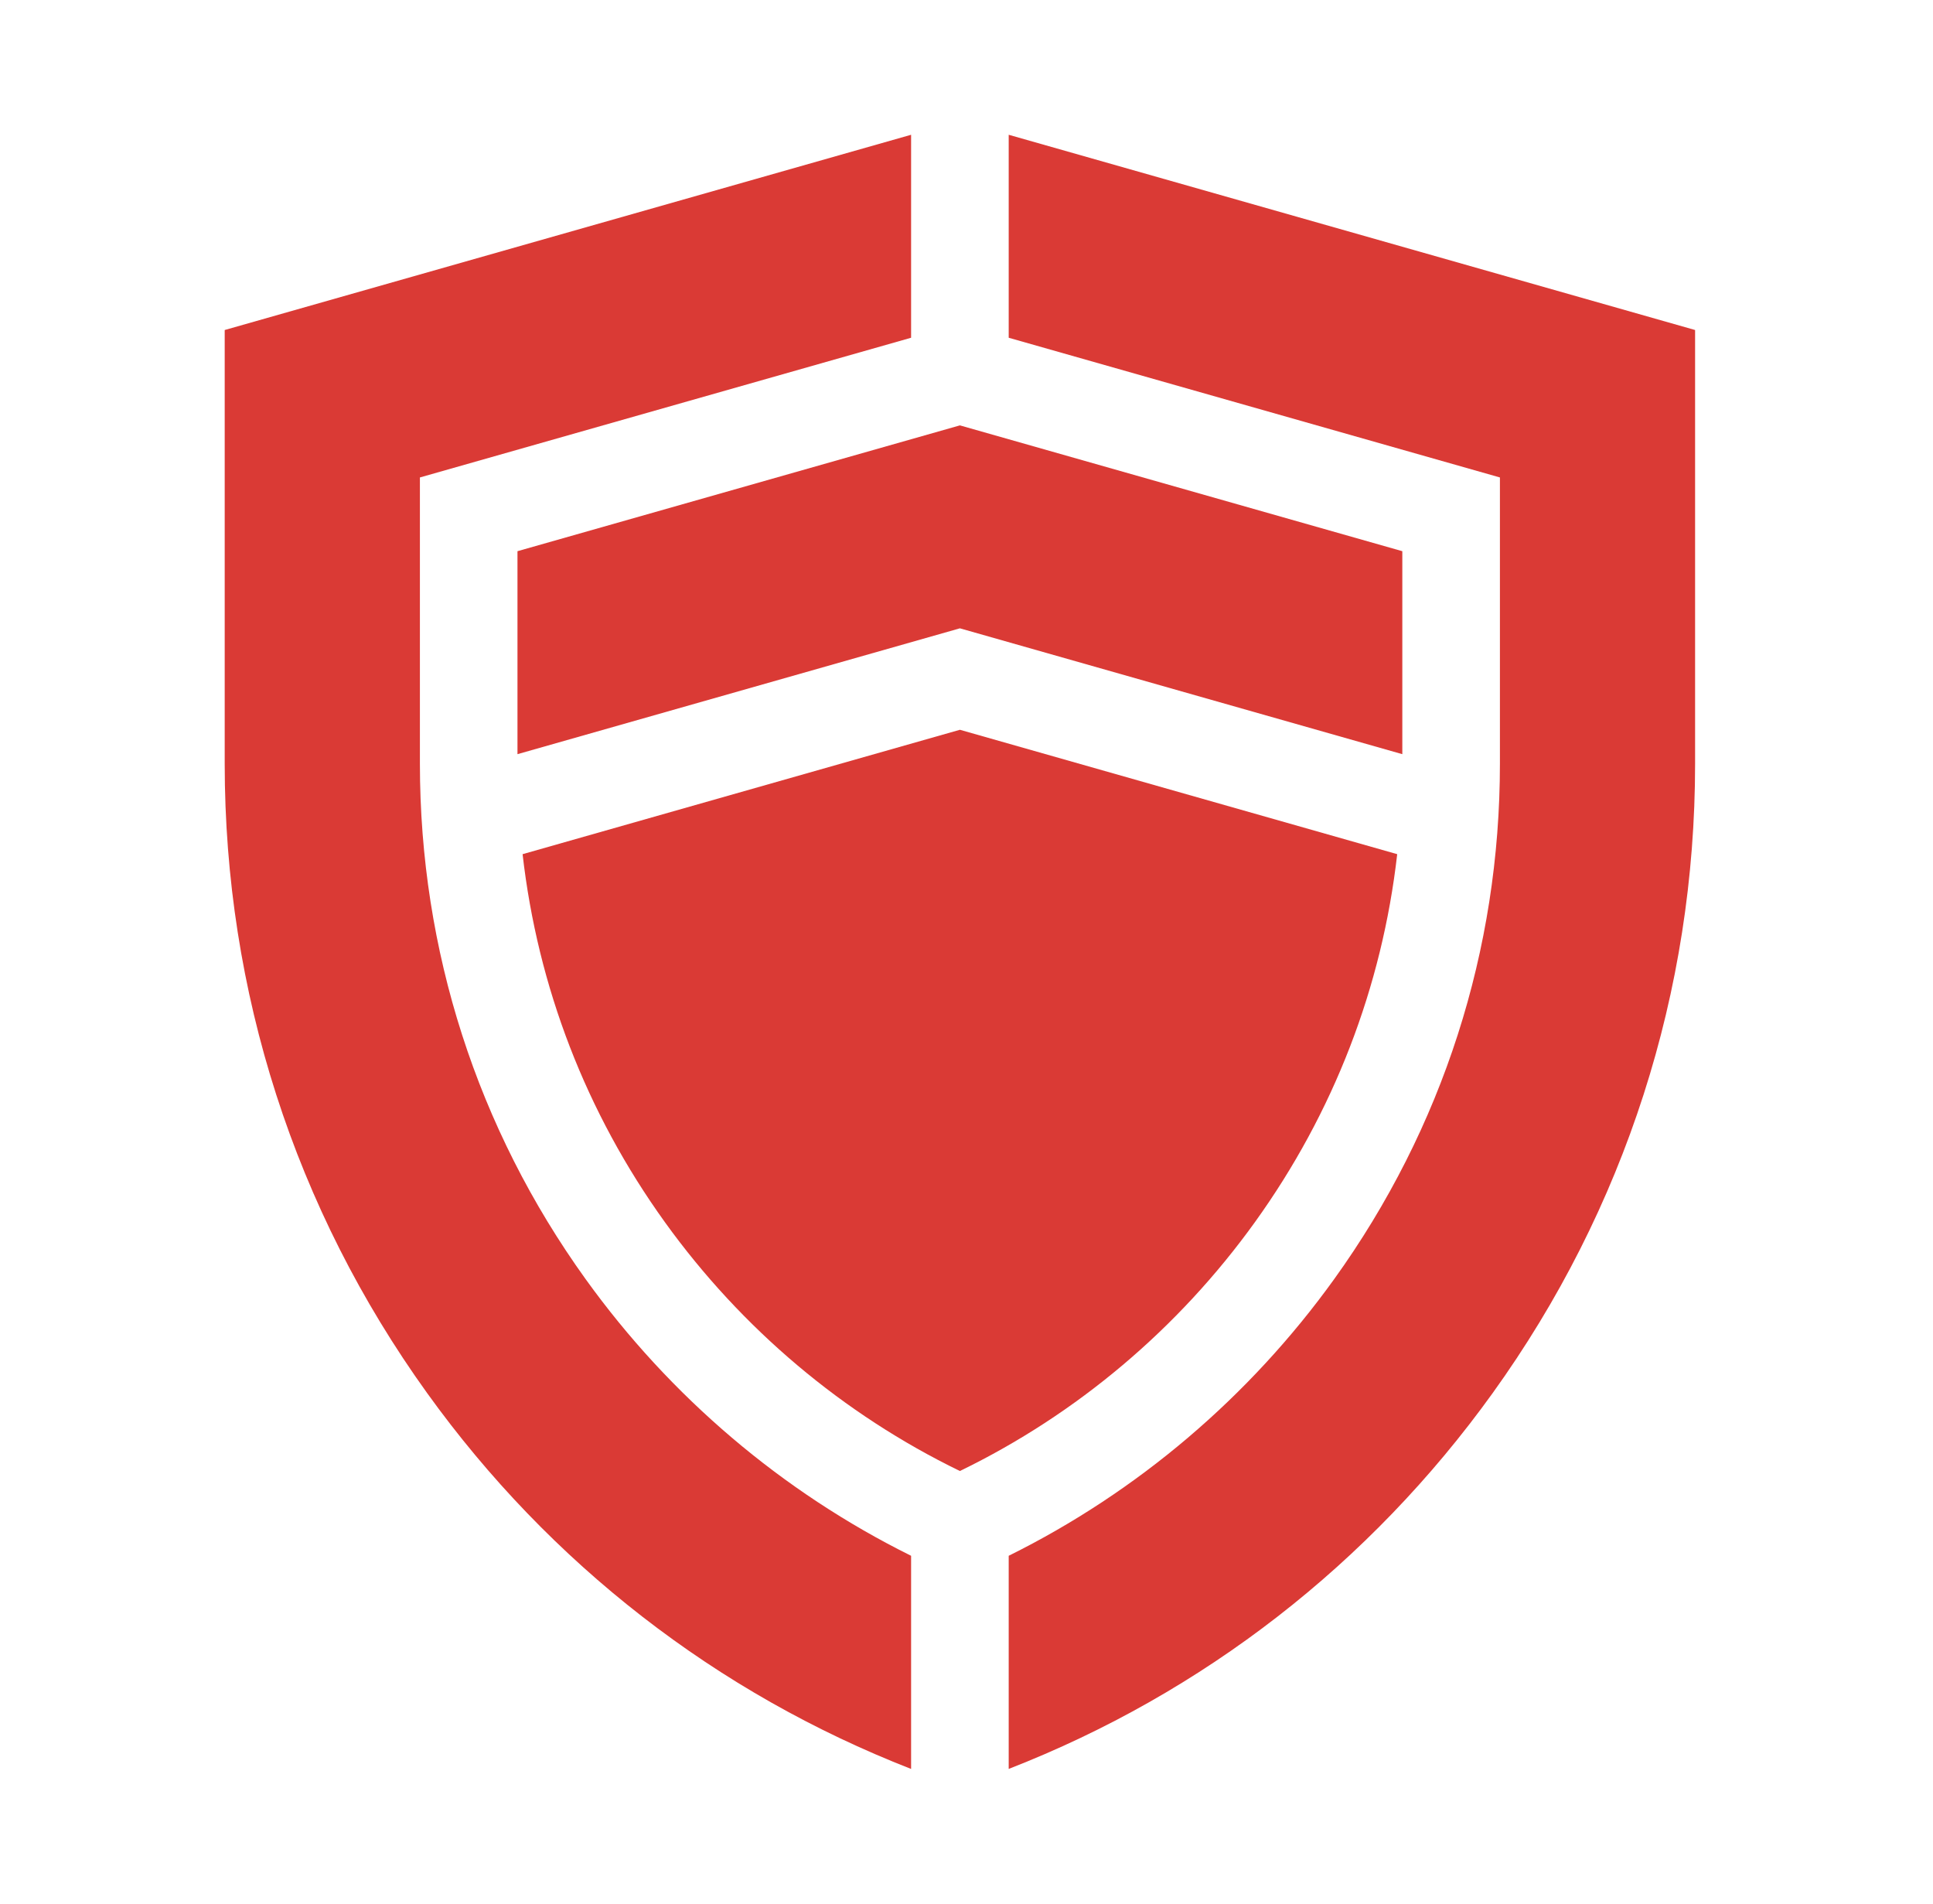 <svg width="65" height="64" viewBox="0 0 65 64" fill="none" xmlns="http://www.w3.org/2000/svg">
<path d="M42.201 41.085C44.848 37.406 46.475 33.179 46.983 28.717L32.278 24.535L17.573 28.717C18.081 33.179 19.708 37.406 22.355 41.085C24.932 44.667 28.352 47.549 32.278 49.455C36.205 47.549 39.625 44.667 42.201 41.085Z" fill="#DA3A35"/>
<path d="M32.278 21.124L47.155 25.355V18.531L32.278 14.301L17.401 18.531V25.355L32.278 21.124Z" fill="#DA3A35"/>
<path d="M33.919 4.531V11.355L50.437 16.052V25.68C50.437 31.946 48.51 37.935 44.865 43.002C42.016 46.962 38.247 50.161 33.919 52.305V59.471C40.455 56.924 46.064 52.575 50.193 46.835C54.646 40.645 57 33.33 57 25.68V11.095L33.919 4.531Z" fill="#DA3A35"/>
<path d="M30.637 52.305C26.309 50.161 22.54 46.962 19.691 43.002C16.046 37.935 14.12 31.946 14.12 25.68V16.052L30.637 11.355V4.531L7.556 11.095V25.68C7.556 33.33 9.91 40.645 14.363 46.835C18.492 52.574 24.102 56.924 30.637 59.471V52.305Z" fill="#DA3A35"/>
</svg>
